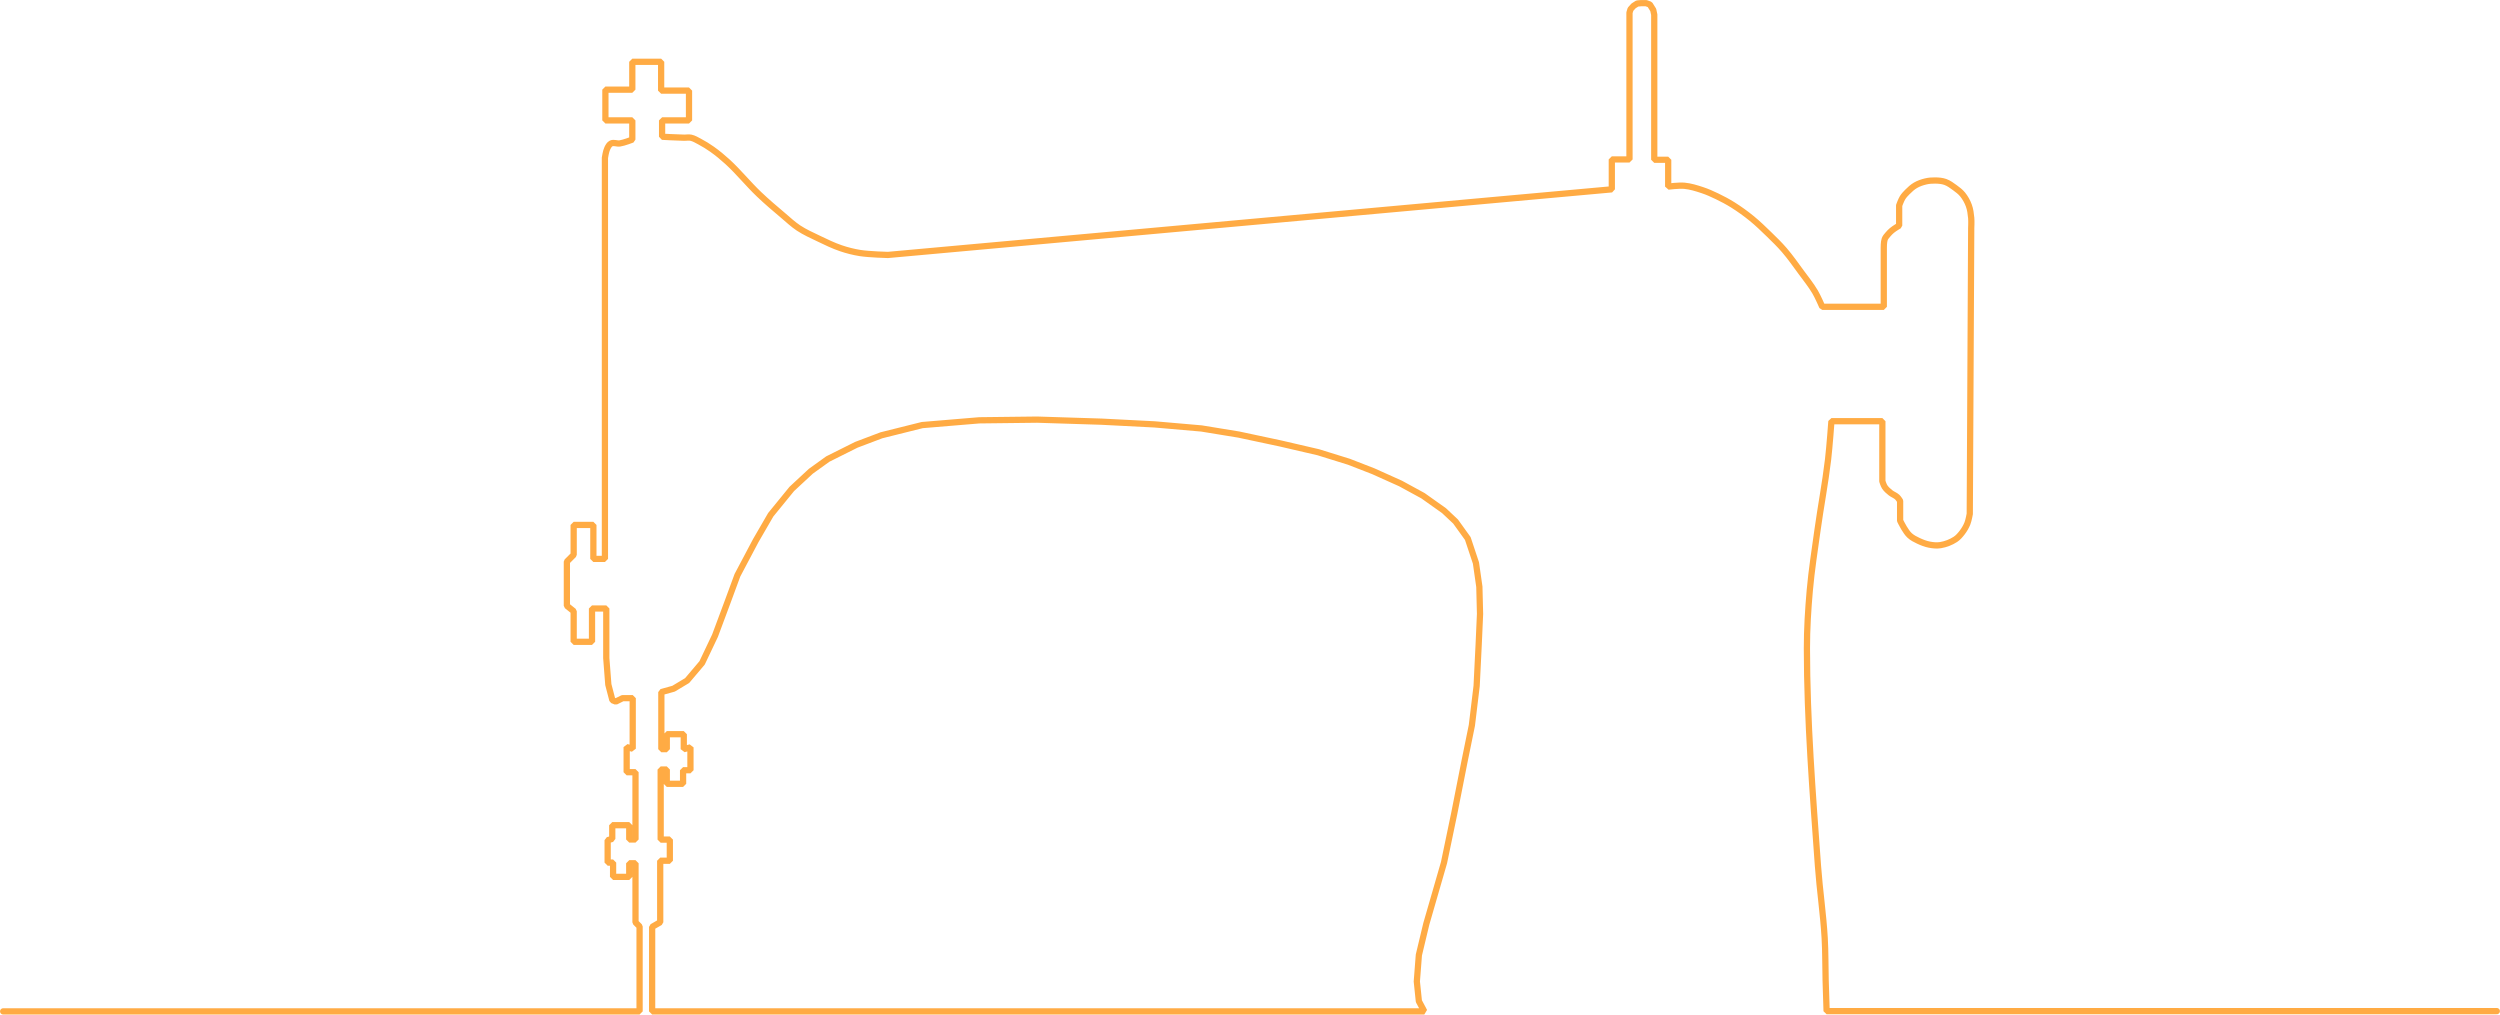 <?xml version="1.0" encoding="UTF-8" standalone="no"?>
<!-- Created with Inkscape (http://www.inkscape.org/) -->

<svg
   xmlns:dc="http://purl.org/dc/elements/1.1/"
   xmlns:cc="http://creativecommons.org/ns#"
   xmlns:rdf="http://www.w3.org/1999/02/22-rdf-syntax-ns#"
   xmlns:svg="http://www.w3.org/2000/svg"
   xmlns="http://www.w3.org/2000/svg"
   xmlns:sodipodi="http://sodipodi.sourceforge.net/DTD/sodipodi-0.dtd"
   xmlns:inkscape="http://www.inkscape.org/namespaces/inkscape"
   width="800"
   height="324.643"
   viewBox="0 0 211.667 85.895"
   version="1.1"
   id="svg1438"
   inkscape:version="0.92.4 (5da689c313, 2019-01-14)"
   sodipodi:docname="sewing_machine_silhouette.svg">
  <defs
     id="defs1432" />
  <sodipodi:namedview
     id="base"
     pagecolor="#ffffff"
     bordercolor="#666666"
     borderopacity="1.0"
     inkscape:pageopacity="0.0"
     inkscape:pageshadow="2"
     inkscape:zoom="1.1578871"
     inkscape:cx="400.00009"
     inkscape:cy="162.32177"
     inkscape:document-units="px"
     inkscape:current-layer="layer1"
     showgrid="false"
     units="px"
     fit-margin-top="0"
     fit-margin-left="0"
     fit-margin-right="0"
     fit-margin-bottom="0"
     inkscape:window-width="1920"
     inkscape:window-height="1027"
     inkscape:window-x="-8"
     inkscape:window-y="-8"
     inkscape:window-maximized="1" />
  <g
     inkscape:label="レイヤー 1"
     inkscape:groupmode="layer"
     id="layer1"
     transform="translate(-274.717,-426.968)">
    <path
       id="path832"
       style="fill:none;stroke:#ffab44;stroke-width:0.529;stroke-linecap:round;stroke-linejoin:bevel;stroke-miterlimit:4;stroke-dasharray:none;stroke-opacity:1"
       d="m 329.931,512.599 h 65.377 l -0.46,-0.864 -0.173,-1.668 0.173,-2.243 0.633,-2.646 1.496,-5.177 0.863,-4.142 0.863,-4.372 0.633,-3.106 0.403,-3.336 0.173,-3.509 0.115,-2.589 -0.058,-2.301 -0.288,-2.013 -0.69,-2.071 -1.035,-1.438 -0.978,-0.92 -1.783,-1.266 -1.898,-1.035 -2.301,-1.035 -2.071,-0.805 -2.589,-0.805 -3.221,-0.748 -3.509,-0.748 -3.164,-0.518 -3.969,-0.345 -4.487,-0.23 -5.465,-0.173 -4.89,0.058 -4.832,0.403 -3.451,0.863 -2.128,0.805 -2.416,1.208 -1.438,1.035 -1.611,1.496 -1.783,2.186 -1.266,2.186 -1.553,2.934 -0.805,2.186 -1.093,2.934 -1.093,2.301 -1.266,1.496 -1.15,0.69 -1.035,0.288 v 4.832 h 0.461 v -1.266 h 1.438 v 1.266 l 0.565,-0.152 v 1.935 h -0.623 v 1.15 h -1.38 v -1.208 h -0.518 v 5.933 h 0.775 v 1.79 h -0.814 v 5.206 l -0.682,0.394 z m -54.946,0 h 53.883 v -7.191 l -0.345,-0.345 v -5.005 h -0.53 v 1.15 h -1.368 v -1.208 h -0.46 v -1.898 l 0.39,-0.105 v -1.161 h 1.438 v 1.208 h 0.53 v -5.695 h -0.748 v -2.128 l 0.512,0.137 v -4.279 h -0.857 l -0.575,0.288 -0.288,-0.115 -0.345,-1.323 -0.173,-2.243 v -4.199 h -1.208 v 2.819 h -1.553 v -2.589 l -0.575,-0.46 v -3.739 l 0.575,-0.575 v -2.531 h 1.668 v 2.876 h 0.978 v -33.954 c 0,0 0.08,-0.563 0.204,-0.814 0.077,-0.156 0.169,-0.332 0.325,-0.407 0.22,-0.106 0.491,0.036 0.732,0 0.365,-0.055 1.058,-0.325 1.058,-0.325 v -1.627 h -2.278 v -2.603 h 2.278 v -2.359 h 2.441 v 2.441 h 2.359 v 2.522 h -2.278 v 1.383 c 0,0 1.247,0.068 1.871,0.081 0.19,0.004 0.384,-0.039 0.569,0 0.261,0.056 0.496,0.201 0.732,0.325 0.366,0.193 0.72,0.411 1.058,0.651 0.456,0.323 0.889,0.68 1.302,1.058 0.948,0.868 1.754,1.88 2.685,2.766 0.654,0.623 1.344,1.207 2.034,1.79 0.427,0.361 0.835,0.75 1.302,1.058 0.537,0.354 1.129,0.617 1.708,0.895 0.613,0.294 1.227,0.595 1.871,0.814 0.529,0.18 1.075,0.319 1.627,0.407 0.779,0.123 2.359,0.163 2.359,0.163 l 61.292,-5.556 v -2.531 h 1.496 v -12.425 l 0.086,-0.288 0.259,-0.288 0.316,-0.201 0.316,-0.029 h 0.431 l 0.316,0.115 0.288,0.46 0.086,0.403 v 12.281 h 1.179 v 2.272 c 0,0 0.917,-0.114 1.374,-0.071 0.514,0.048 1.015,0.205 1.505,0.366 0.433,0.142 0.85,0.331 1.261,0.529 0.459,0.221 0.911,0.461 1.342,0.732 0.551,0.346 1.081,0.728 1.586,1.139 0.514,0.418 0.99,0.881 1.464,1.342 0.447,0.434 0.895,0.87 1.302,1.342 0.511,0.594 0.96,1.239 1.424,1.871 0.403,0.549 0.834,1.081 1.18,1.668 0.237,0.402 0.61,1.261 0.61,1.261 h 5.206 v -5.003 c 0,0 -0.006,-0.502 0.081,-0.732 0.058,-0.155 0.178,-0.28 0.285,-0.407 0.099,-0.117 0.208,-0.227 0.325,-0.325 0.127,-0.106 0.268,-0.195 0.407,-0.285 0.066,-0.043 0.203,-0.122 0.203,-0.122 v -1.708 c 0,0 0.16,-0.449 0.285,-0.651 0.111,-0.18 0.257,-0.339 0.407,-0.488 0.212,-0.211 0.433,-0.419 0.691,-0.569 0.263,-0.153 0.558,-0.255 0.854,-0.325 0.265,-0.063 0.541,-0.087 0.813,-0.081 0.288,0.006 0.583,0.026 0.854,0.122 0.298,0.106 0.558,0.302 0.814,0.488 0.233,0.17 0.469,0.346 0.651,0.569 0.226,0.278 0.405,0.599 0.529,0.936 0.124,0.337 0.169,0.7 0.203,1.058 0.027,0.283 0,0.854 0,0.854 l -0.122,24.202 c 0,0 -0.098,0.554 -0.203,0.814 -0.112,0.276 -0.266,0.537 -0.447,0.773 -0.164,0.213 -0.345,0.423 -0.569,0.569 -0.378,0.246 -0.816,0.415 -1.261,0.488 -0.308,0.051 -0.629,0.018 -0.936,-0.041 -0.324,-0.062 -0.637,-0.184 -0.936,-0.325 -0.259,-0.122 -0.521,-0.255 -0.732,-0.447 -0.201,-0.182 -0.343,-0.422 -0.488,-0.651 -0.124,-0.194 -0.325,-0.61 -0.325,-0.61 v -1.668 c 0,0 -0.145,-0.233 -0.244,-0.325 -0.165,-0.154 -0.394,-0.224 -0.569,-0.366 -0.179,-0.144 -0.36,-0.297 -0.488,-0.488 -0.098,-0.146 -0.203,-0.488 -0.203,-0.488 v -5.084 h -4.312 c 0,0 -0.157,2.173 -0.285,3.254 -0.237,2.001 -0.618,3.983 -0.895,5.979 -0.235,1.692 -0.5,3.382 -0.651,5.084 -0.145,1.636 -0.245,3.279 -0.244,4.922 0.003,6.15 0.494,12.292 0.936,18.426 0.147,2.037 0.451,4.062 0.569,6.101 0.069,1.191 0.049,2.386 0.081,3.579 0.023,0.868 0.081,2.603 0.081,2.603 h 56.743"
       inkscape:connector-curvature="0"
       sodipodi:nodetypes="ccccccccccccccccccccccccccccccccccccccccccccccccccccccccccccccccccccccccccccccccccccccccccccccccccccccccccccccccccccccccccsccccccccccccccccccccccccccccccccccccccccccscccccccccccccccccccccccccccccccccc" />
  </g>
</svg>

